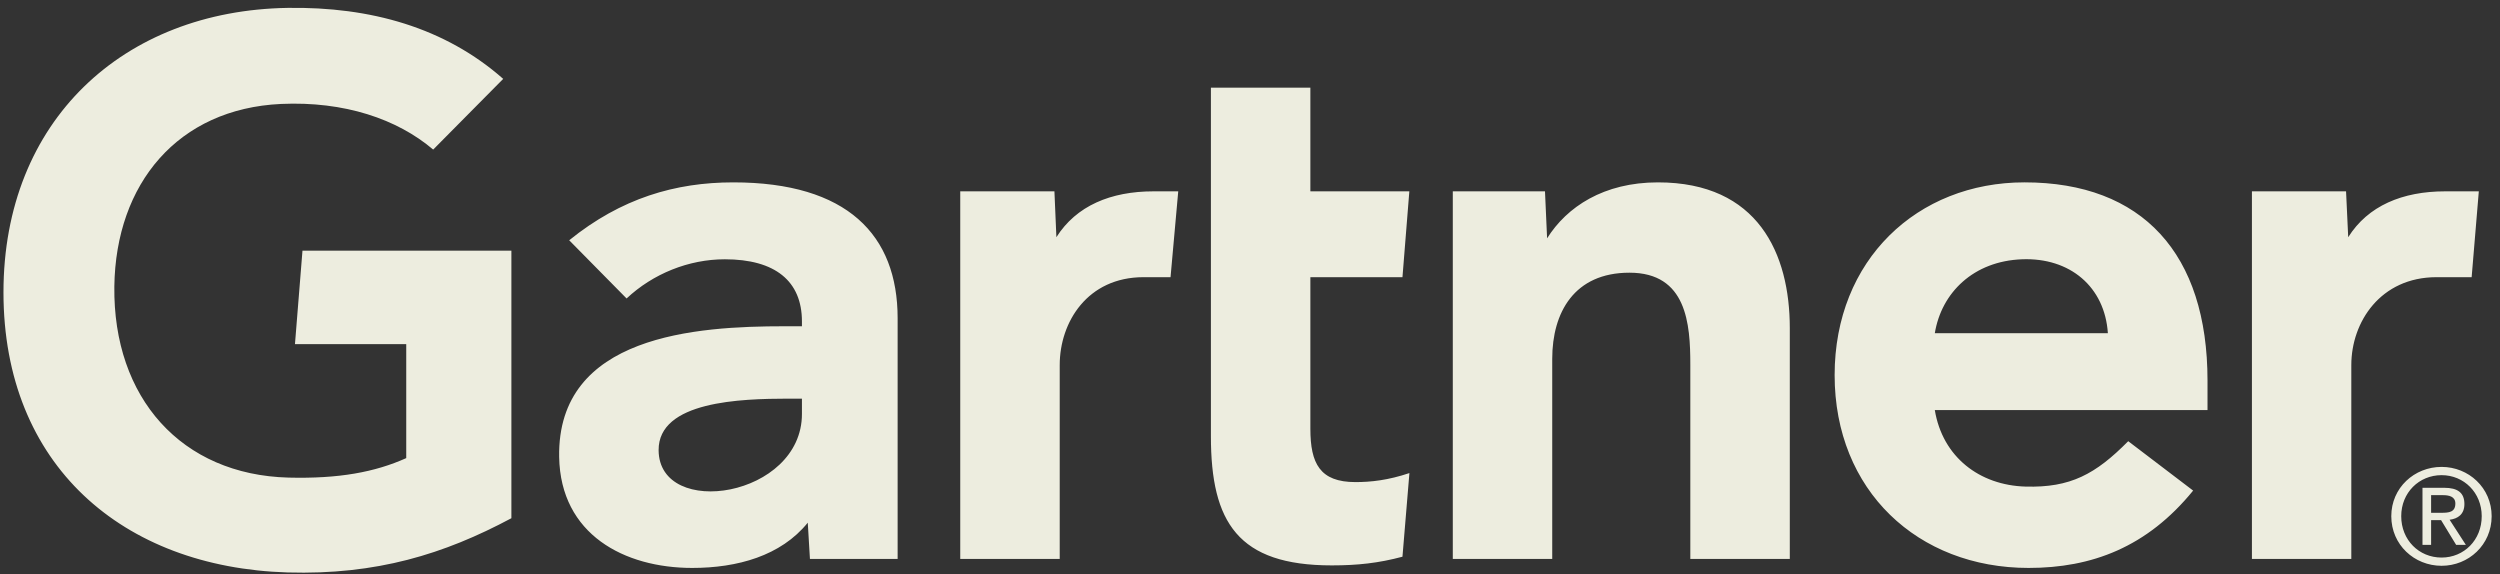 <svg width="196" height="45" viewBox="0 0 196 45" fill="none" xmlns="http://www.w3.org/2000/svg">
<rect x="0" y="0" width="196" height="45" fill="#333333" stroke="none"/>
<path d="M194.339 15.001L193.777 21.731H191.024C186.628 21.731 184.343 25.249 184.343 28.62V43.821H176.551V15.001H183.931L184.099 18.598C185.648 16.131 188.357 15.001 191.699 15.001H194.339ZM140.32 43.821H132.521V28.585C132.521 25.395 132.245 21.379 127.749 21.379C123.42 21.379 121.695 24.498 121.695 28.13V43.821H113.899V15.001H121.127L121.292 18.685C122.841 16.218 125.727 14.298 129.983 14.298C137.84 14.298 140.32 19.898 140.32 25.725V43.821ZM110.498 37.089L109.953 43.646C108.083 44.147 106.423 44.327 104.414 44.327C97.066 44.327 94.935 40.963 94.935 34.203V6.874H102.733V15.001H110.492L109.953 21.731H102.733V33.618C102.733 36.331 103.478 37.796 106.265 37.796C107.477 37.796 108.826 37.651 110.498 37.089ZM92.374 15.001L91.77 21.731H89.651C85.264 21.731 83.082 25.245 83.082 28.62V43.821H75.283V15.001H82.667L82.821 18.598C84.378 16.131 87.088 15.001 90.433 15.001H92.374ZM40.093 40.628C34.804 43.453 29.521 45.082 22.542 44.88C9.606 44.485 0.272 36.467 0.272 22.922C0.272 9.437 9.696 0.821 22.549 0.619C29.064 0.519 34.894 2.169 39.451 6.184L33.961 11.727C31.142 9.327 26.993 7.925 22.035 8.149C13.946 8.525 9.072 14.392 8.964 22.46C8.859 31.201 14.228 37.225 22.622 37.444C26.572 37.543 29.401 37.014 31.849 35.916V26.982H23.125L23.714 19.654H40.093V40.628ZM173.069 32.15H151.689C152.298 35.833 155.198 38.048 158.81 38.149C162.321 38.244 164.285 37.185 166.853 34.589L171.942 38.462C168.326 42.908 163.986 44.526 159.043 44.526C150.349 44.526 143.835 38.457 143.835 29.41C143.835 20.373 150.316 14.297 158.718 14.297C167.978 14.297 173.069 19.897 173.069 29.838V32.15ZM165.257 26.124C165.017 22.484 162.285 20.182 158.522 20.328C154.734 20.471 152.212 22.934 151.689 26.124H165.257ZM70.374 24.949V43.821H63.499L63.329 40.979C61.219 43.587 57.795 44.526 54.269 44.526C48.96 44.526 43.943 41.913 43.838 35.826C43.68 26.259 54.625 25.579 61.498 25.579H62.872V25.201C62.872 22.037 60.774 20.328 56.826 20.328C53.991 20.328 51.193 21.463 49.124 23.4L44.625 18.837C48.71 15.531 52.96 14.298 57.488 14.298C66.431 14.298 70.374 18.423 70.374 24.949ZM62.872 31.253H61.787C58.095 31.261 51.611 31.442 51.635 35.296C51.67 40.724 62.872 38.999 62.872 32.452V31.253ZM188.256 40.469C188.256 38.634 189.643 37.252 191.421 37.252C193.178 37.252 194.567 38.634 194.567 40.469C194.567 42.335 193.178 43.713 191.421 43.713C189.643 43.713 188.256 42.335 188.256 40.469ZM191.421 44.358C193.539 44.358 195.345 42.716 195.345 40.469C195.345 38.243 193.539 36.605 191.421 36.605C189.285 36.605 187.477 38.243 187.477 40.469C187.477 42.716 189.285 44.358 191.421 44.358ZM190.599 40.779H191.381L192.56 42.716H193.322L192.049 40.748C192.707 40.667 193.209 40.315 193.209 39.515C193.209 38.634 192.686 38.243 191.627 38.243H189.923V42.716H190.599V40.779ZM190.599 40.203V38.82H191.523C191.996 38.82 192.5 38.922 192.5 39.476C192.5 40.162 191.986 40.203 191.413 40.203H190.599Z" fill="#EDEDDF"/>
</svg>
